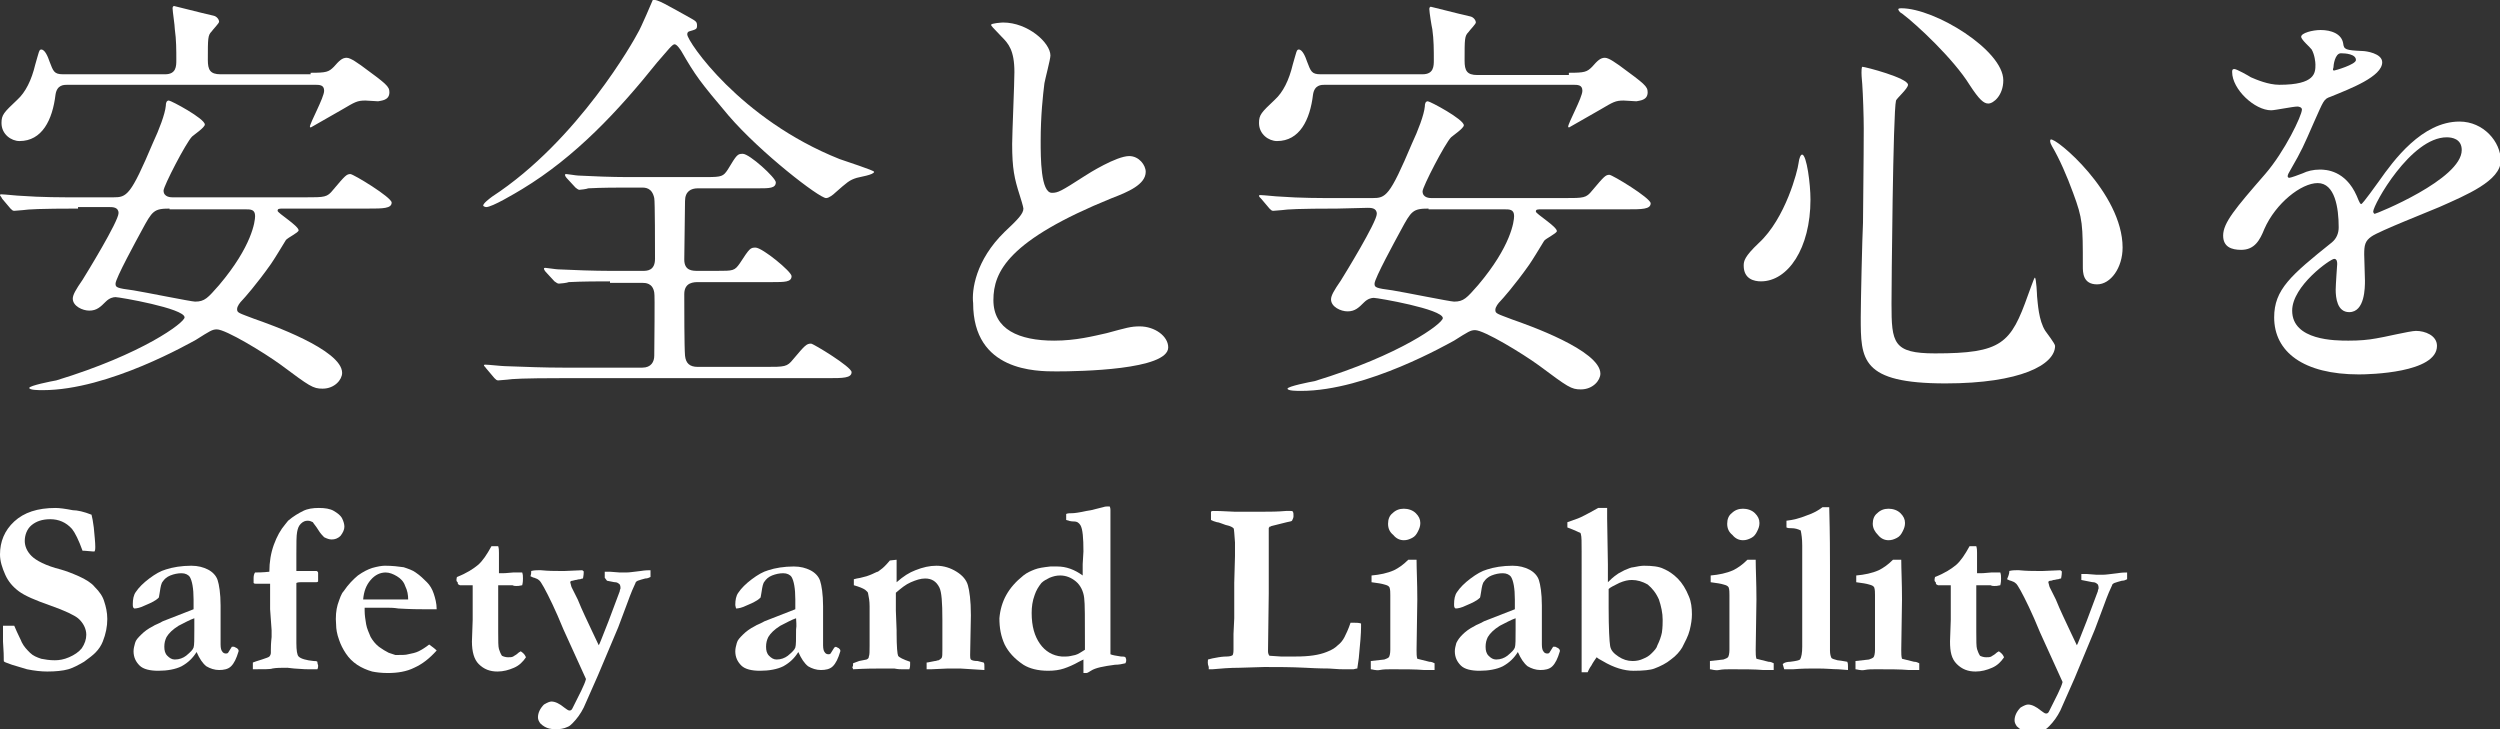 <?xml version="1.0" encoding="utf-8"?>
<!-- Generator: Adobe Illustrator 22.0.1, SVG Export Plug-In . SVG Version: 6.00 Build 0)  -->
<svg version="1.1" id="レイヤー_1" xmlns="http://www.w3.org/2000/svg" xmlns:xlink="http://www.w3.org/1999/xlink" x="0px"
	 y="0px" viewBox="0 0 333.2 97.2" style="enable-background:new 0 0 333.2 97.2;" xml:space="preserve">
<rect x="0" y="0" width="333.2" height="97.2" fill="#333333" stroke="none"/>
<style type="text/css">
	.st0{fill:#FFFFFF;}
</style>
<g>
	<path class="st0" d="M10.4,27.8c-5,0-6.7,0.1-7.3,0.2c-0.2,0-1,0.1-1.2,0.1S1.6,28,1.4,27.8l-1.1-1.3C0.1,26.1,0,26.1,0,26
		s0.1-0.1,0.2-0.1c0.4,0,2.2,0.2,2.6,0.2c2.8,0.2,5.2,0.2,7.9,0.2h4.4c1.8,0,2.3-0.2,5.3-7.3c0.8-1.7,1.6-3.8,1.7-4.9
		c0-0.4,0.1-0.7,0.4-0.7s4.8,2.4,4.8,3.2c0,0.4-1.5,1.4-1.7,1.6c-0.8,0.8-3.8,6.6-3.8,7.2c0,0.9,1,0.9,1.2,0.9h17.7
		c2.6,0,2.9,0,3.7-1c1.6-1.9,1.8-2.1,2.3-2.1c0.4,0,5.5,3.1,5.5,3.8c0,0.8-1.2,0.8-3.1,0.8H37.8c-0.6,0-0.8,0-0.8,0.3s2.8,2,2.8,2.6
		c0,0.3-1.5,1-1.7,1.3c-0.3,0.5-1.7,2.8-2,3.2c-1.9,2.7-3.6,4.6-3.8,4.8c-0.3,0.3-0.7,0.8-0.7,1.2c0,0.5,0.2,0.5,2.3,1.3
		c2,0.7,11.7,4.1,11.7,7.2c0,0.9-1,2.1-2.6,2.1c-1.3,0-1.7-0.3-5.6-3.2c-2.2-1.6-7.3-4.7-8.5-4.7c-0.6,0-0.9,0.2-2.8,1.4
		C25.5,45.6,14.5,52,5.7,52c-0.5,0-1.8,0-1.8-0.3s3-0.9,3.6-1C19,47.2,24.6,43,24.6,42.3c0-1.2-8.7-2.7-9.2-2.7
		c-0.3,0-0.8,0.1-1.3,0.6c-0.7,0.7-1.2,1.2-2.2,1.2c-0.9,0-2.2-0.6-2.2-1.6c0-0.5,0.4-1.2,1.3-2.5c0.5-0.8,4.8-7.8,4.8-8.9
		c0-0.8-0.8-0.8-1.2-0.8h-4.2V27.8z M41.4,9.7c2.1,0,2.4-0.1,3.1-0.8c0.7-0.8,1.1-1.2,1.7-1.2s1.7,0.9,1.9,1
		c3.4,2.5,3.8,2.8,3.8,3.6c0,1.1-1.1,1.1-1.5,1.2c-0.3,0-1.4-0.1-1.7-0.1c-1.1,0-1.4,0.2-3.1,1.2c-0.5,0.3-4.2,2.4-4.2,2.4l-0.1-0.1
		c0-0.5,1.9-3.9,1.9-4.8c0-0.8-0.6-0.8-1.3-0.8H9c-0.5,0-1.4,0-1.6,1.3C7,16,5.6,18.8,2.6,18.8c-1.1,0-2.4-0.9-2.4-2.4
		c0-1.1,0.3-1.4,2.1-3.1c1.1-1,1.9-2.6,2.4-4.7c0.5-1.7,0.5-2,0.8-2c0.5,0,0.9,1,1.1,1.6c0.5,1.3,0.6,1.7,1.8,1.7H22
		c1.5,0,1.5-1.1,1.5-1.9c0-1.3,0-2.7-0.2-4.1c0-0.5-0.3-2.4-0.3-2.8c0-0.2,0.1-0.3,0.2-0.3s3.5,0.9,5.3,1.3c0.4,0.1,0.7,0.5,0.7,0.8
		c0,0.2-0.8,1-1,1.3c-0.5,0.5-0.5,0.9-0.5,3.8c0,1.3,0.3,1.9,1.7,1.9h12V9.7z M22.6,27.8c-2.1,0-2.3,0.3-3.7,2.9
		c-0.7,1.3-3.5,6.4-3.5,7.1c0,0.5,0.1,0.6,2.4,0.9c1.3,0.2,7.7,1.5,8.2,1.5c1.3,0,1.7-0.5,3.2-2.2c4.4-5.2,4.8-8.5,4.8-9.2
		c0-0.9-0.6-0.9-1.3-0.9H22.6V27.8z"/>
	<path class="st0" d="M81.3,37.5c-1.3,0-3.7,0-5.5,0.1c-0.2,0.1-1.1,0.2-1.3,0.2c-0.2,0-0.3-0.1-0.6-0.3l-1.2-1.3
		c-0.1-0.1-0.2-0.3-0.2-0.4c0-0.1,0.1-0.1,0.2-0.1c0.2,0,1.4,0.2,1.7,0.2c1.9,0.1,5,0.2,6.8,0.2h4.5c0.5,0,1.6,0,1.6-1.6
		c0-1.3,0-7.7-0.1-8.1C86.9,25,86,25,85.5,25h-1.9c-1.2,0-3.4,0-5.2,0.1c-0.2,0.1-1.1,0.2-1.2,0.2s-0.4-0.2-0.5-0.3l-1.2-1.3
		c-0.1-0.1-0.2-0.3-0.2-0.4s0.1-0.1,0.2-0.1c0.2,0,1.3,0.2,1.6,0.2c1.7,0.1,4.7,0.2,6.3,0.2h10.8c2,0,2.2-0.1,2.8-1
		c1.2-2,1.3-2.1,2-2.1c0.9,0,4.4,3.2,4.4,3.8c0,0.8-0.9,0.8-2.3,0.8H93c-0.9,0-1.7,0.4-1.7,1.7c0,1.2-0.1,6.7-0.1,7.8
		c0,1.5,1.1,1.5,1.8,1.5h2.6c2.1,0,2.3,0,3-1c1.3-2,1.4-2.1,2.1-2.1c0.9,0,4.8,3.2,4.8,3.8c0,0.8-0.9,0.8-2.6,0.8h-9.8
		c-0.6,0-1.9,0-1.9,1.6c0,1.7,0,7.1,0.1,8.2c0.1,1,0.6,1.5,1.7,1.5h9c2.6,0,2.9,0,3.7-1c1.6-1.9,1.8-2.1,2.4-2.1
		c0.3,0,5.4,3.1,5.4,3.8c0,0.8-1.2,0.8-3.1,0.8H74.9c-5.1,0-6.7,0.1-7.3,0.2c-0.2,0-1,0.1-1.2,0.1s-0.3-0.1-0.5-0.3l-1.1-1.3
		c-0.2-0.3-0.3-0.3-0.3-0.4c0-0.1,0.1-0.1,0.2-0.1c0.4,0,2.2,0.2,2.6,0.2c2.8,0.1,5.2,0.2,7.9,0.2h10.4c1.2,0,1.6-0.8,1.6-1.6
		c0-1.3,0.1-8.1,0-8.4c-0.2-1.3-1.2-1.3-1.6-1.3h-4.3V37.5z M91.3,2c1.4,0.8,1.6,0.8,1.6,1.4c0,0.5-0.1,0.5-1.1,0.8
		c-0.2,0.1-0.2,0.3-0.2,0.4c0,0.9,7,11.3,20.3,16.6c0.8,0.3,4.6,1.5,4.6,1.7c0,0.4-2,0.7-2.3,0.8c-1,0.3-1.3,0.6-2.9,2
		c-0.2,0.2-0.8,0.7-1.2,0.7c-0.9,0-8.7-6-13-11c-3.8-4.5-4.4-5.3-6.3-8.6c-0.2-0.3-0.6-0.9-0.9-0.9S89,6.7,87.6,8.3
		c-5.2,6.5-10.9,12.6-18,16.9c-1,0.6-4,2.4-4.8,2.4c-0.1,0-0.4-0.1-0.4-0.2c0-0.3,0.8-0.9,1.2-1.2c11.5-7.5,19-21,19.4-21.8
		C85.4,3.8,87,0,87,0C87.5-0.2,89.1,0.8,91.3,2z"/>
	<path class="st0" d="M133.9,30.9c1.7-1.6,2.5-2.4,2.5-3.1c0-0.2-0.4-1.5-0.5-1.8c-0.7-2.2-1-3.5-1-6.8c0-1.3,0.3-8.1,0.3-9.6
		c0-2.9-0.8-3.8-1.7-4.7c-1.2-1.3-1.4-1.4-1.4-1.6c0-0.2,1.4-0.3,1.6-0.3c3.3,0,6.3,2.7,6.3,4.4c0,0.5-0.7,3.1-0.8,3.7
		c-0.2,1.6-0.5,4.3-0.5,7.7c0,2.2,0,6.9,1.5,6.9c0.8,0,1.2-0.2,4.3-2.2c0.6-0.4,4.3-2.7,6-2.7c1.3,0,2.2,1.2,2.2,2.1
		c0,1.7-2.4,2.7-4.5,3.5c-13.8,5.6-15.8,9.8-15.8,13.6c0,3.9,3.4,5.4,8.1,5.4c2.9,0,5.2-0.6,7-1c2.6-0.7,3.2-0.9,4.4-0.9
		c2,0,3.8,1.3,3.8,2.8c0,3-11.8,3.2-14.9,3.2c-2.7,0-11.1,0-11.1-9.1C129.5,38.7,130,34.7,133.9,30.9z"/>
	<path class="st0" d="M178.2,27.8c-5,0-6.7,0.1-7.3,0.2c-0.2,0-1,0.1-1.2,0.1s-0.3-0.1-0.5-0.3l-1.1-1.3c-0.2-0.2-0.3-0.3-0.3-0.4
		s0.1-0.1,0.2-0.1c0.4,0,2.2,0.2,2.6,0.2c2.8,0.2,5.2,0.2,7.9,0.2h4.4c1.8,0,2.3-0.2,5.3-7.3c0.8-1.7,1.6-3.8,1.7-4.9
		c0-0.4,0.1-0.7,0.4-0.7c0.3,0,4.8,2.4,4.8,3.2c0,0.4-1.5,1.4-1.7,1.6c-0.8,0.8-3.8,6.6-3.8,7.2c0,0.9,1,0.9,1.2,0.9h17.7
		c2.6,0,2.9,0,3.7-1c1.6-1.9,1.8-2.1,2.3-2.1c0.4,0,5.5,3.1,5.5,3.8c0,0.8-1.2,0.8-3.1,0.8h-11.4c-0.6,0-0.8,0-0.8,0.3
		s2.8,2,2.8,2.6c0,0.3-1.5,1-1.7,1.3c-0.3,0.5-1.7,2.8-2,3.2c-1.9,2.7-3.6,4.6-3.8,4.8c-0.3,0.3-0.7,0.8-0.7,1.2
		c0,0.5,0.2,0.5,2.3,1.3c2,0.7,11.7,4.1,11.7,7.2c0,0.9-1,2.1-2.6,2.1c-1.3,0-1.7-0.3-5.6-3.2c-2.2-1.6-7.3-4.7-8.5-4.7
		c-0.6,0-0.9,0.2-2.8,1.4c-0.6,0.3-11.6,6.7-20.4,6.7c-0.5,0-1.8,0-1.8-0.3s3-0.9,3.6-1c11.5-3.5,17.1-7.7,17.1-8.4
		c0-1.2-8.7-2.7-9.2-2.7c-0.3,0-0.8,0.1-1.3,0.6c-0.7,0.7-1.2,1.2-2.2,1.2c-0.9,0-2.2-0.6-2.2-1.6c0-0.5,0.4-1.2,1.3-2.5
		c0.5-0.8,4.8-7.8,4.8-8.9c0-0.8-0.8-0.8-1.2-0.8L178.2,27.8L178.2,27.8z M209.1,9.7c2.1,0,2.4-0.1,3.1-0.8c0.7-0.8,1.1-1.2,1.7-1.2
		s1.7,0.9,1.9,1c3.4,2.5,3.8,2.8,3.8,3.6c0,1.1-1.1,1.1-1.5,1.2c-0.3,0-1.4-0.1-1.7-0.1c-1.1,0-1.4,0.2-3.1,1.2
		c-0.5,0.3-4.2,2.4-4.2,2.4l-0.1-0.1c0-0.5,1.9-3.9,1.9-4.8c0-0.8-0.6-0.8-1.3-0.8h-33c-0.5,0-1.4,0-1.6,1.3
		c-0.4,3.4-1.8,6.2-4.8,6.2c-1.1,0-2.4-0.9-2.4-2.4c0-1.1,0.3-1.4,2.1-3.1c1.1-1,1.9-2.6,2.4-4.7c0.5-1.7,0.5-2,0.8-2
		c0.5,0,0.9,1,1.1,1.6c0.5,1.3,0.6,1.7,1.8,1.7h13.6c1.5,0,1.5-1.1,1.5-1.9c0-1.3,0-2.7-0.2-4.1c-0.1-0.4-0.4-2.3-0.4-2.7
		c0-0.2,0.1-0.3,0.2-0.3c0.1,0,3.5,0.9,5.3,1.3c0.4,0.1,0.7,0.5,0.7,0.8c0,0.2-0.8,1-1,1.3c-0.5,0.5-0.5,0.9-0.5,3.8
		c0,1.3,0.3,1.9,1.7,1.9h12.2V9.7z M190.4,27.8c-2.1,0-2.3,0.3-3.7,2.9c-0.7,1.3-3.5,6.4-3.5,7.1c0,0.5,0.1,0.6,2.4,0.9
		c1.3,0.2,7.7,1.5,8.2,1.5c1.3,0,1.7-0.5,3.2-2.2c4.4-5.2,4.8-8.5,4.8-9.2c0-0.9-0.6-0.9-1.3-0.9h-10.1V27.8z"/>
	<path class="st0" d="M241.3,26.6c0,6.5-3,10.9-6.6,10.9c-0.9,0-2.3-0.3-2.3-2.1c0-0.6,0.1-1.2,2-3c3.6-3.3,5.2-9.7,5.3-10.6
		c0.1-0.8,0.3-1.2,0.5-1.2C240.8,20.7,241.3,24.5,241.3,26.6z M254.3,11.3c0,0.5-1.5,1.8-1.6,2.1c-0.4,1.5-0.6,24.8-0.6,27.1
		c0,5.2,0.2,6.6,5.8,6.6c8.9,0,10.1-1.3,12.4-7.8c0.1-0.2,0.8-2.3,0.9-2.3c0.2,0,0.3,2.4,0.3,2.5c0.1,0.9,0.2,3.2,1.1,4.6
		c0.2,0.3,1.3,1.7,1.3,2c0,2.5-4.6,5-14.6,5c-11.3,0-11.3-3.2-11.3-8.8c0-2,0.2-10.8,0.3-12.6c0-1.6,0.1-8.4,0.1-12.6
		c0-1.5-0.1-4.5-0.2-5.9c0-0.2-0.1-0.9-0.1-1.5c0-0.2,0-0.7,0.1-0.8C248.6,8.9,254.3,10.4,254.3,11.3z M253.4,1.1
		c4.5,0,13.6,5.6,13.6,9.6c0,2-1.3,3.1-2,3.1c-0.6,0-1.2-0.5-2.5-2.5c-2.1-3.4-7-8-9-9.5c-0.4-0.2-0.5-0.5-0.5-0.6
		C253.1,1.1,253.3,1.1,253.4,1.1z M282.9,33c0,2.7-1.6,4.9-3.4,4.9c-1.9,0-1.9-1.6-1.9-2.4c0-5.6,0-6.3-1.3-9.8
		c-0.8-2.2-1.8-4.5-2.8-6.2c-0.3-0.5-0.3-0.8-0.2-0.9C273.9,18.2,282.9,25.7,282.9,33z"/>
	<path class="st0" d="M296.3,31.4c0-1.7,1.6-3.6,5.6-8.2c2.6-3,4.9-7.8,4.9-8.6c0-0.3-0.4-0.4-0.6-0.4c-0.6,0-3,0.5-3.5,0.5
		c-2.2,0-5.2-2.8-5.2-5.1c0-0.2,0-0.4,0.3-0.4s1.9,0.9,2.2,1.1c0.7,0.3,2.3,1,3.8,1c4.8,0,4.8-1.6,4.8-2.7c0-0.3-0.1-1.3-0.5-2
		c-0.2-0.3-1.4-1.3-1.4-1.7c0-0.5,1.5-0.9,2.6-0.9c1.4,0,2.8,0.5,3,1.8c0.1,0.8,0.3,0.9,2.6,1c0.4,0,2.6,0.3,2.6,1.5
		c0,1.9-4.2,3.5-6.9,4.6c-0.9,0.3-0.9,0.5-2.2,3.4c-1.4,3.2-1.6,3.7-3.1,6.3c-0.3,0.5-0.4,0.7-0.4,0.9c0,0.1,0.1,0.2,0.2,0.2
		c0.2,0,1.3-0.4,1.8-0.6c0.6-0.3,1.4-0.5,2.3-0.5c0.8,0,3.4,0.1,4.9,3.5c0.4,1,0.5,1.1,0.6,1.1c0.2,0,2.1-2.7,2.4-3.1
		c1.9-2.7,5.7-7.9,10.7-7.9c3.2,0,5.5,2.7,5.5,5.2c0,2.7-4.6,4.6-8.2,6.2c-1.4,0.6-8,3.2-9,3.9c-0.9,0.6-1,1.2-1,2.4
		c0,0.5,0.1,3,0.1,3.5c0,0.9,0,4.2-2.1,4.2c-1.6,0-1.8-1.9-1.8-3c0-0.6,0.2-3.4,0.2-3.4c0-0.2,0-0.7-0.4-0.7c-0.5,0-5.6,3.6-5.6,6.9
		c0,4,5.8,4,7.5,4c1.5,0,2.6-0.1,3.7-0.3c0.8-0.1,4.5-1,5.3-1c1.2,0,2.8,0.6,2.8,2c0,3.6-9,3.8-10.4,3.8c-7.4,0-11.3-3-11.3-7.6
		c0-3.7,2.2-5.6,7.7-10c0.6-0.5,0.9-1.2,0.9-2c0-2.6-0.5-5.9-2.8-5.9c-2.2,0-5.6,2.7-7.1,6.1c-0.6,1.5-1.3,2.8-3.1,2.8
		C297.4,33.3,296.3,32.9,296.3,31.4z M311.1,9.4c0.1,0,2.9-0.8,2.9-1.4c0-0.8-1.4-0.9-2-0.9c-0.8,0-1,1.6-1,1.9
		C310.9,9.3,310.9,9.4,311.1,9.4z M316.3,28.2c0,0.1,0.1,0.3,0.2,0.3c0.2,0,11.6-4.6,11.6-8.5c0-1.5-1.3-1.7-2-1.7
		C321.3,18.3,316.3,27.3,316.3,28.2z"/>
</g>
<g>
	<path class="st0" d="M12.2,68.6c0.1,0.4,0.2,0.9,0.3,1.7c0.1,1.1,0.2,2,0.2,2.6c0,0.2,0,0.4-0.1,0.6l-0.2,0l-1.2-0.1l-0.2,0
		c-0.5-1.4-1-2.4-1.4-2.9c-0.8-0.9-1.8-1.3-2.9-1.3c-1.1,0-1.9,0.3-2.5,0.8s-0.9,1.3-0.9,2.1c0,0.7,0.3,1.4,0.9,2
		c0.6,0.6,1.9,1.3,3.9,1.8c0.7,0.2,1.5,0.5,2.4,0.9s1.7,0.9,2.1,1.4c0.7,0.7,1.1,1.3,1.3,2c0.2,0.6,0.4,1.4,0.4,2.3c0,1-0.2,2-0.6,3
		c-0.2,0.5-0.5,1-1,1.5c-0.3,0.3-0.8,0.7-1.5,1.2c-0.7,0.4-1.4,0.8-2.1,1c-0.7,0.2-1.7,0.3-2.8,0.3c-0.8,0-1.7-0.1-2.7-0.3l-2-0.6
		c-0.5-0.2-0.9-0.3-1-0.4c-0.1,0-0.1-0.1-0.1-0.3v-0.2c0-0.1,0-0.9-0.1-2.2c0-0.7,0-1.2,0-1.5v-0.6l1.5,0c0.5,1.2,0.9,1.9,1,2.2
		c0.3,0.6,0.7,1,1.1,1.4s0.9,0.6,1.5,0.8C6,87.9,6.6,88,7.3,88c0.6,0,1.2-0.1,1.9-0.4c0.7-0.3,1.3-0.7,1.7-1.2
		c0.4-0.6,0.6-1.2,0.6-1.8c0-0.8-0.4-1.6-1.1-2.2c-0.5-0.4-1.7-1-3.7-1.7c-2-0.7-3.4-1.3-4.2-1.9c-0.8-0.6-1.4-1.3-1.8-2.2
		c-0.4-0.9-0.7-1.8-0.7-2.7c0-1.7,0.6-3.2,1.9-4.4s3.1-1.8,5.5-1.8c0.5,0,1.3,0.1,2.3,0.3C10.3,68,11.2,68.2,12.2,68.6z"/>
	<path class="st0" d="M31.2,86.2l0.4,0.2c0.1,0.1,0.2,0.2,0.2,0.3l0,0.1c-0.3,1-0.6,1.6-1,2c-0.4,0.4-1,0.5-1.6,0.5
		c-0.6,0-1.2-0.2-1.7-0.5c-0.5-0.4-0.9-1-1.3-1.9c-0.5,0.8-1.1,1.4-2,1.9c-0.8,0.4-1.9,0.6-3.1,0.6c-1.1,0-2-0.2-2.5-0.7
		c-0.5-0.5-0.8-1.1-0.8-1.9c0-0.4,0.1-0.7,0.2-1.1s0.4-0.7,0.8-1.1c0.4-0.4,0.9-0.8,1.7-1.2c0.1-0.1,0.5-0.2,1.2-0.6l4.1-1.6
		c0-0.4,0-0.8,0-1.3c0-1.5-0.2-2.5-0.5-3c-0.2-0.3-0.6-0.5-1.1-0.5c-0.5,0-1,0.1-1.5,0.3c-0.5,0.2-0.8,0.5-1,0.8
		c-0.2,0.2-0.3,0.7-0.4,1.4c-0.1,0.5-0.1,0.8-0.2,0.8c-0.2,0.2-0.5,0.4-0.9,0.6c-0.4,0.2-0.7,0.3-0.9,0.4c-0.6,0.3-1.1,0.4-1.4,0.4
		c-0.2-0.1-0.2-0.3-0.2-0.6c0-0.6,0.1-1.2,0.4-1.6c0.4-0.6,1-1.2,1.8-1.8s1.5-1,2.2-1.2c0.9-0.3,2.1-0.5,3.4-0.5
		c0.9,0,1.6,0.2,2.2,0.5c0.6,0.3,1.1,0.8,1.3,1.4s0.4,1.8,0.4,3.4l0,2.7l0,2v0.5c0,0.5,0.1,0.8,0.2,0.9c0.1,0.2,0.3,0.3,0.5,0.3
		c0.1,0,0.2,0,0.3-0.1l0.5-0.8L31.2,86.2z M25.9,82.4c-0.6,0.2-1.3,0.6-2.1,1c-0.8,0.5-1.3,1-1.6,1.5c-0.2,0.4-0.3,0.8-0.3,1.3
		c0,0.5,0.1,0.9,0.4,1.2s0.6,0.5,1,0.5c0.6,0,1.1-0.2,1.5-0.5c0.6-0.5,0.9-0.8,1-1.1c0.1-0.3,0.1-1.1,0.1-2.4
		C25.9,83.3,25.9,82.8,25.9,82.4z"/>
	<path class="st0" d="M33.7,89.2l0-0.9c0.2-0.1,0.6-0.2,1.2-0.4c0.6-0.2,0.9-0.3,1-0.4c0.1-0.1,0.2-0.3,0.2-0.5v-0.4
		c0-1,0.1-1.6,0.1-1.7c0-0.1,0-0.2,0-0.4l0-0.2l0-0.2V84L36,81.2l0-3.1l0-0.3c-0.2,0-0.5,0-0.9,0h-1c-0.1,0-0.2,0-0.3-0.1
		c0-0.3,0-0.5,0-0.7c0-0.3,0.1-0.6,0.2-0.7c0.3,0,1,0,1.9-0.1c0-1.3,0.2-2.5,0.6-3.6c0.4-1.1,0.9-2,1.5-2.7l0.4-0.5
		c0.7-0.6,1.4-1,2-1.3s1.3-0.4,2.1-0.4c0.8,0,1.5,0.1,2,0.4c0.5,0.3,0.9,0.6,1.1,1c0.2,0.4,0.3,0.8,0.3,1.1c0,0.4-0.2,0.8-0.5,1.2
		c-0.4,0.4-0.8,0.5-1.2,0.5c-0.3,0-0.6-0.1-1-0.3c-0.2-0.2-0.5-0.5-0.8-1s-0.6-0.8-0.7-1c-0.2-0.1-0.4-0.2-0.7-0.2
		c-0.3,0-0.6,0.1-0.9,0.4c-0.3,0.3-0.4,0.6-0.5,1.1c-0.1,0.5-0.1,1.5-0.1,2.9l0,1.8l0,0.5l0.3,0l1.9,0c0.1,0,0.2,0,0.5,0
		c0.2,0.1,0.2,0.2,0.2,0.3l0,0.3v0.4c0,0.1,0,0.2,0,0.4c-0.1,0.1-0.2,0.1-0.3,0.1h-0.1l-1.2,0c-0.2,0-0.4,0-0.5,0H40
		c-0.1,0-0.3,0-0.5,0.1l0,0.8c0,0.1,0,0.2,0,0.4c0,0.6,0,1,0,1.3l0,2.4l0,1.7l0,1.4c0,1,0.1,1.6,0.3,1.8c0.3,0.3,1,0.5,2,0.6
		c0.2,0,0.4,0,0.5,0.1c0,0.3,0.1,0.4,0.1,0.5c0,0.1,0,0.3-0.1,0.5h-1.2c-0.1,0-0.7,0-1.9-0.1l-0.9-0.1c-0.8,0-1.5,0-2,0.1
		C36.1,89.2,35.2,89.2,33.7,89.2z"/>
	<path class="st0" d="M45,80.6c0.3-0.9,0.5-1.5,0.8-1.8c0.6-0.9,1.3-1.6,1.9-2.1c0.7-0.5,1.3-0.8,1.9-1c0.7-0.2,1.3-0.3,1.7-0.3
		c1,0,1.8,0.1,2.5,0.2c0.6,0.2,1.2,0.4,1.6,0.7c0.6,0.4,1.1,0.9,1.5,1.3s0.7,0.9,0.9,1.5c0.2,0.6,0.4,1.3,0.4,2.1l-1.8,0
		c-0.5,0-1.6,0-3.3-0.1c-0.6-0.1-1.1-0.1-1.3-0.1c-0.1,0-0.7,0-1.8,0h-1.4c0,0.2,0,0.3,0,0.4c0,0.6,0.1,1.2,0.2,1.8
		c0.1,0.6,0.4,1.2,0.6,1.7c0.3,0.5,0.6,0.9,1.1,1.3c0.4,0.3,0.9,0.6,1.3,0.8l0.9,0.3c0.8,0,1.4,0,1.7-0.1c0.5-0.1,1-0.2,1.4-0.4
		s0.9-0.5,1.4-0.9c0.4,0.3,0.7,0.5,1,0.8c-1,1.1-1.9,1.8-3,2.3c-1,0.5-2.2,0.7-3.5,0.7c-0.9,0-1.6-0.1-2.1-0.2
		c-0.7-0.2-1.4-0.5-2-0.9c-0.6-0.4-1.1-0.9-1.5-1.5c-0.4-0.6-0.7-1.2-0.9-1.8c-0.3-0.8-0.4-1.5-0.4-2C44.7,82.2,44.8,81.3,45,80.6z
		 M54.4,79.9c0-0.6-0.1-1.2-0.4-1.8c-0.2-0.6-0.6-1-1.1-1.3c-0.5-0.3-1-0.5-1.5-0.5c-0.7,0-1.4,0.3-2,1s-0.9,1.5-1,2.6l3.7,0
		c0.2,0,0.6,0,1,0c0.3,0,0.5,0,0.7,0C54.1,79.9,54.2,79.9,54.4,79.9z"/>
	<path class="st0" d="M60.9,76.9c1.3-0.5,2.2-1.1,2.8-1.6s1.2-1.4,1.8-2.5h0.9c0.1,0.3,0.1,0.6,0.1,0.9c0,0.6,0,1,0,1.3l0,1
		c0,0.1,0,0.2,0,0.4l0.4,0c0.1,0,0.6,0,1.5-0.1c0.1,0,0.5,0,1.2,0c0.1,0.3,0.1,0.5,0.1,0.8c0,0.2,0,0.5-0.1,0.9
		c-0.4,0.1-0.6,0.1-0.8,0.1c-0.1,0-0.3,0-0.5-0.1h-0.8l-0.3,0l-0.8,0l0,6.2c0,1.2,0,2,0.1,2.3c0.1,0.3,0.2,0.6,0.4,0.9
		c0.2,0.1,0.5,0.2,0.8,0.2c0.3,0,0.5,0,0.7-0.1c0.1-0.1,0.4-0.2,0.7-0.5c0.1-0.1,0.2-0.1,0.3-0.2c0.3,0.2,0.5,0.4,0.6,0.6l0.1,0.2
		c-0.4,0.6-0.9,1.1-1.6,1.4c-0.7,0.3-1.4,0.5-2.2,0.5c-1,0-1.8-0.3-2.5-1c-0.6-0.6-0.9-1.6-0.9-3l0.1-2.9v-4.6l-0.5,0l-1.2,0
		l-0.2-0.1c-0.1-0.1-0.1-0.2-0.1-0.3C60.8,77.5,60.8,77.3,60.9,76.9z"/>
	<path class="st0" d="M70.8,76.1c0.4-0.1,0.7-0.1,0.9-0.1c0.1,0,0.3,0,0.4,0c1,0.1,1.8,0.1,2.4,0.1h0.8l2.3-0.1
		c0.1,0.1,0.2,0.1,0.2,0.2c0,0.5-0.1,0.8-0.1,0.9c-0.2,0-0.3,0.1-0.4,0.1c-0.3,0-0.4,0.1-0.6,0.1c-0.1,0-0.3,0.1-0.4,0.1
		c-0.2,0-0.3,0.1-0.3,0.2c0.1,0.3,0.1,0.5,0.2,0.7l0.8,1.6c0.6,1.5,1.3,2.9,1.9,4.2l0.9,1.9c0.1-0.1,0.5-1.2,1.3-3.2
		c0.9-2.4,1.4-3.7,1.5-4c0-0.2,0.1-0.3,0.1-0.4c0-0.1,0-0.3-0.1-0.5c-0.2-0.2-0.4-0.3-0.6-0.3c-0.2,0-0.5-0.1-1.1-0.2L80.6,77l0-0.2
		c0-0.1,0-0.2,0-0.2c0-0.1,0-0.2,0-0.4c0.3,0,0.6,0,0.7,0l1.3,0.1l0.9,0c0.4,0,1-0.1,1.9-0.2c0.6-0.1,1-0.1,1.3-0.1
		c0,0.3,0,0.5,0,0.6c0,0.1,0,0.2,0,0.3c-0.2,0.1-0.4,0.2-0.7,0.2c-0.4,0.1-0.7,0.2-1,0.3c-0.2,0.1-0.3,0.2-0.3,0.3
		c-0.2,0.4-0.6,1.3-1.1,2.7l-1.2,3.2L79.7,90l-1.9,4.3c-0.4,0.8-0.9,1.5-1.5,2.1c-0.2,0.2-0.4,0.4-0.7,0.5c-0.4,0.2-1,0.3-1.5,0.3
		c-0.1,0-0.4,0-0.9-0.1c-0.4-0.1-0.8-0.3-1.2-0.7c-0.2-0.3-0.3-0.5-0.3-0.8c0-0.6,0.3-1.2,0.8-1.7c0.5-0.3,0.8-0.4,1-0.4
		c0.5,0,1.1,0.3,1.7,0.8c0.3,0.2,0.5,0.4,0.7,0.4s0.3-0.1,0.4-0.3c0.9-1.8,1.6-3.1,1.8-3.9l-3-6.6c-1.1-2.7-2-4.5-2.6-5.6
		c-0.3-0.5-0.5-0.9-0.7-1c-0.1-0.1-0.3-0.2-0.6-0.3c-0.1,0-0.3-0.1-0.5-0.2C70.8,76.5,70.8,76.3,70.8,76.1z"/>
	<path class="st0" d="M111.4,86.2l0.4,0.2c0.1,0.1,0.2,0.2,0.2,0.3l0,0.1c-0.3,1-0.6,1.6-1,2c-0.4,0.4-1,0.5-1.6,0.5
		c-0.6,0-1.2-0.2-1.7-0.5c-0.5-0.4-0.9-1-1.3-1.9c-0.5,0.8-1.1,1.4-2,1.9c-0.8,0.4-1.9,0.6-3.1,0.6c-1.1,0-2-0.2-2.5-0.7
		c-0.5-0.5-0.8-1.1-0.8-1.9c0-0.4,0.1-0.7,0.2-1.1s0.4-0.7,0.8-1.1c0.4-0.4,0.9-0.8,1.7-1.2c0.1-0.1,0.5-0.2,1.2-0.6l4.1-1.6
		c0-0.4,0-0.8,0-1.3c0-1.5-0.2-2.5-0.5-3c-0.2-0.3-0.6-0.5-1.1-0.5c-0.5,0-1,0.1-1.5,0.3c-0.5,0.2-0.8,0.5-1,0.8
		c-0.2,0.2-0.3,0.7-0.4,1.4c-0.1,0.5-0.1,0.8-0.2,0.8c-0.2,0.2-0.5,0.4-0.9,0.6c-0.4,0.2-0.7,0.3-0.9,0.4c-0.6,0.3-1.1,0.4-1.4,0.4
		C98.1,81,98,80.8,98,80.6c0-0.6,0.1-1.2,0.4-1.6c0.4-0.6,1-1.2,1.8-1.8s1.5-1,2.2-1.2c0.9-0.3,2.1-0.5,3.4-0.5
		c0.9,0,1.6,0.2,2.2,0.5c0.6,0.3,1.1,0.8,1.3,1.4s0.4,1.8,0.4,3.4l0,2.7l0,2v0.5c0,0.5,0.1,0.8,0.2,0.9c0.1,0.2,0.3,0.3,0.5,0.3
		c0.1,0,0.2,0,0.3-0.1l0.5-0.8L111.4,86.2z M106.1,82.4c-0.6,0.2-1.3,0.6-2.1,1c-0.8,0.5-1.3,1-1.6,1.5c-0.2,0.4-0.3,0.8-0.3,1.3
		c0,0.5,0.1,0.9,0.4,1.2s0.6,0.5,1,0.5c0.6,0,1.1-0.2,1.5-0.5c0.6-0.5,0.9-0.8,1-1.1c0.1-0.3,0.1-1.1,0.1-2.4
		C106.2,83.3,106.1,82.8,106.1,82.4z"/>
	<path class="st0" d="M113.7,88.4c0.3-0.1,0.5-0.2,0.8-0.3c0.6-0.1,0.9-0.2,1-0.2c0.2-0.1,0.3-0.2,0.3-0.4c0.1-0.2,0.1-0.7,0.1-1.4
		v-1.4l0-1.2l0-1.7v-1c0-0.7-0.1-1.2-0.2-1.7c0-0.2-0.2-0.3-0.4-0.5c-0.3-0.2-0.8-0.4-1.5-0.6l0-0.8c0.1,0,0.3-0.1,0.4-0.1
		s0.6-0.1,1.3-0.3c0.6-0.2,1-0.4,1.2-0.5c0.1,0,0.1-0.1,0.3-0.1c0.1-0.1,0.3-0.2,0.4-0.3c0.3-0.2,0.7-0.6,1.2-1.2l0.9-0.1l0,1.8
		c0,0.2,0,0.3,0,0.4c0,0.1,0,0.3,0,0.8c0.9-0.8,1.7-1.3,2.5-1.6c1-0.4,1.9-0.6,2.8-0.6c1,0,1.9,0.3,2.7,0.8c0.8,0.5,1.3,1.1,1.5,1.8
		s0.4,2,0.4,4l-0.1,5.3c0,0.2,0,0.5,0.1,0.6c0.1,0.1,0.4,0.2,0.9,0.2l0.8,0.2c0.1,0.1,0.1,0.3,0.1,0.5c0,0.1,0,0.3,0,0.5l-3.2-0.2
		l-0.9,0h-0.8l-2.2,0.1h-0.6c0-0.1,0-0.2,0-0.3c0-0.2,0-0.4,0-0.6c0.2,0,0.5-0.1,1.1-0.2c0.2,0,0.3-0.1,0.5-0.1
		c0.2-0.1,0.3-0.2,0.4-0.3c0.1-0.2,0.1-0.5,0.1-1.1c0-0.9,0-1.6,0-2.1l0-1.9c0-2.3-0.1-3.7-0.4-4.3c-0.4-0.8-1-1.2-1.9-1.2
		c-0.6,0-1.2,0.2-1.9,0.5s-1.3,0.8-2,1.4l0,0.3l0,1l0,1.1l0.1,2.6l0,0.4c0,1.8,0.1,2.8,0.2,3s0.7,0.5,1.6,0.8c0,0.2,0,0.3,0,0.4
		c0,0.1,0,0.3-0.1,0.6c-0.3,0-0.6,0-0.9,0s-0.6,0-1.1-0.1l-1.7,0c-0.9,0-2.1,0-3.8,0.1c0-0.1-0.1-0.2-0.1-0.3
		C113.7,88.8,113.7,88.7,113.7,88.4z"/>
	<path class="st0" d="M136.4,76.7c0.5-0.4,1-0.6,1.5-0.8c0.5-0.2,1.2-0.3,2.1-0.4h0.9c1.2,0,2.3,0.4,3.4,1.2l0-0.4l0-1.1l0.1-1.7
		c0-1.8-0.1-3-0.4-3.5c-0.2-0.3-0.4-0.5-0.9-0.5c-0.4,0-0.7-0.1-1-0.2v-0.8c0.2-0.1,0.5-0.1,0.8-0.1c0.3,0,1-0.1,1.9-0.3l0.6-0.1
		l1.6-0.4c0.3-0.1,0.5-0.1,0.6-0.1c0.1,0,0.1,0,0.3,0c0.1,0.2,0.1,0.4,0.1,0.5l0,0.2v0.3c0,0.3,0,1.1,0,2.4v0.9l0,0.5l0,0.8l0,1.7
		l0,1c0,0.4,0,1.1,0,2.1c0,0.2,0,0.3,0,0.4V79c0,0.2,0,0.3,0,0.4c0,0.2,0,0.4,0,0.7V81l0,0.3c0,0.3,0,0.8,0,1.3c0,0.6,0,1.1,0,1.5
		c0,0.2,0,0.4,0,0.5v1.2c0,0.4,0,0.9,0,1.4c0.2,0.1,0.7,0.2,1.4,0.3c0.2,0,0.5,0,0.6,0.1c0.1,0.2,0.1,0.3,0.1,0.4
		c0,0.1,0,0.2-0.1,0.4c-0.4,0.1-0.9,0.2-1.4,0.2c-1.5,0.2-2.6,0.4-3.2,0.8c-0.3,0.2-0.5,0.3-0.6,0.3c-0.1,0-0.3,0-0.4,0
		c0-0.2,0-0.3,0-0.4c0-0.7,0-1.2,0-1.4c-0.2,0.1-0.4,0.2-0.6,0.3c-0.7,0.4-1.4,0.7-2,0.9s-1.3,0.3-2.1,0.3c-1.4,0-2.5-0.3-3.3-0.8
		c-1.2-0.8-2-1.7-2.5-2.7c-0.5-1.1-0.7-2.2-0.7-3.5C133.4,80.1,134.4,78.3,136.4,76.7z M141.5,87.5c0.2,0,0.4,0,0.6,0
		c0.4,0,0.7-0.1,1.2-0.2c0.4-0.1,0.8-0.4,1.3-0.7c0-0.4,0-0.6,0-0.7c0-3.4,0-5.5-0.1-6.2c-0.1-0.9-0.5-1.7-1.1-2.2
		c-0.6-0.5-1.3-0.8-2.1-0.8c-0.5,0-0.9,0.1-1.4,0.3c-0.4,0.2-0.8,0.4-1.1,0.7c-0.4,0.5-0.7,1-0.9,1.6c-0.3,0.8-0.4,1.6-0.4,2.4
		c0,1.8,0.4,3.1,1.1,4.1S140.3,87.4,141.5,87.5z"/>
	<path class="st0" d="M161,87.9c0.3-0.1,0.8-0.2,1.4-0.3c0.6-0.1,1-0.1,1.1-0.1c0.4,0,0.7-0.1,0.8-0.2c0.1-0.3,0.1-0.5,0.1-0.7
		l0-2.1l0.1-2.1V81l0-1.6l0-1.7l0.1-3.6l0-1.6v-0.2c-0.1-1.1-0.1-1.8-0.2-1.9s-0.4-0.3-0.9-0.4c-0.1,0-0.3-0.1-0.6-0.2
		c-0.3-0.1-0.5-0.2-0.7-0.2c-0.4-0.1-0.6-0.2-0.8-0.3c0-0.3,0-0.5,0-0.7c0-0.1,0-0.2,0-0.4c0.1-0.1,0.2-0.1,0.3-0.1
		c0.3,0,1.2,0,2.8,0.1l2.3,0l1.7,0c0.8,0,1.7,0,2.9-0.1c0.3,0,0.5,0,0.6,0c0.2,0,0.3,0,0.3,0.1c0.1,0.1,0.1,0.3,0.1,0.6
		c0,0.2-0.1,0.4-0.2,0.6c-0.1,0.1-0.3,0.1-0.7,0.2l-2,0.5c-0.1,0-0.1,0.1-0.3,0.1c0,0.1-0.1,0.1-0.1,0.2l0,0.5l0,1V72v0.2
		c0,0.1,0,0.4,0,0.9c0,0.1,0,0.3,0,0.4c0,0.2,0,0.5,0,0.9c0,0.7,0,1.2,0,1.7c0,0.6,0,1.2,0,1.9c0,0.3,0,0.6,0,1.1l-0.1,7.7
		c0,0.3,0.1,0.5,0.2,0.6l1.5,0.1l1,0l1,0c1.8,0,3.1-0.2,4.1-0.6c0.8-0.3,1.2-0.6,1.5-0.9c0.4-0.3,0.7-0.7,0.9-1.1
		c0.2-0.4,0.5-1,0.8-1.9h0.5c0.3,0,0.6,0,0.9,0.1v0.5c0,0.8-0.1,2.1-0.3,4.1c-0.1,0.8-0.2,1.3-0.2,1.4c-0.2,0-0.4,0.1-0.5,0.1h-0.6
		l-0.8,0c-0.1,0-0.7,0-1.9-0.1c-0.2,0-1.3,0-3.1-0.1c-1.9-0.1-3.7-0.1-5.5-0.1l-3.3,0.1c-1.3,0-2.5,0.1-3.6,0.2h-0.2
		c-0.1,0-0.2,0-0.3,0c0-0.1,0-0.2,0-0.3C160.9,88.4,161,88.1,161,87.9z"/>
	<path class="st0" d="M182.7,89.2l0-1.1l1.8-0.2c0.3-0.1,0.5-0.2,0.6-0.3c0.1-0.1,0.2-0.5,0.2-1v-0.2c0-0.1,0-0.4,0-0.7s0-0.6,0-0.9
		c0-0.2,0-0.6,0-1.2l0-0.8l0-0.8l0-2.7c0-0.3,0-0.7-0.1-1c-0.1-0.2-0.3-0.3-0.7-0.4c-0.3-0.1-0.9-0.2-1.7-0.3v-0.9
		c1.1-0.1,2.1-0.3,3-0.7c0.6-0.3,1.2-0.7,1.9-1.4h1.1c0,1.3,0.1,3.1,0.1,5.3l-0.1,6.7c0,0.5,0,0.9,0.1,1.2c0.3,0.1,0.9,0.2,1.6,0.4
		c0.3,0,0.5,0.1,0.7,0.2l0,0.9c-0.3,0-0.5,0-0.7,0c-0.2,0-0.4,0-0.7,0c-1.1-0.1-2.6-0.1-4.4-0.1c-0.5,0-1,0-1.5,0.1
		S182.9,89.2,182.7,89.2z M185,69.8c0-0.6,0.2-1.1,0.6-1.4c0.4-0.4,0.9-0.6,1.5-0.6c0.6,0,1.2,0.2,1.6,0.6c0.4,0.4,0.6,0.8,0.6,1.3
		c0,0.4-0.1,0.7-0.3,1.1c-0.2,0.4-0.4,0.7-0.8,0.9c-0.4,0.2-0.7,0.3-1.1,0.3c-0.5,0-1-0.2-1.4-0.7C185.2,70.9,185,70.4,185,69.8z"/>
	<path class="st0" d="M207.3,86.2l0.4,0.2c0.1,0.1,0.2,0.2,0.2,0.3l0,0.1c-0.3,1-0.6,1.6-1,2s-1,0.5-1.6,0.5c-0.6,0-1.2-0.2-1.7-0.5
		c-0.5-0.4-0.9-1-1.3-1.9c-0.5,0.8-1.1,1.4-2,1.9c-0.8,0.4-1.9,0.6-3.1,0.6c-1.1,0-2-0.2-2.5-0.7c-0.5-0.5-0.8-1.1-0.8-1.9
		c0-0.4,0.1-0.7,0.2-1.1c0.2-0.4,0.4-0.7,0.8-1.1s0.9-0.8,1.7-1.2c0.1-0.1,0.5-0.2,1.2-0.6l4.1-1.6c0-0.4,0-0.8,0-1.3
		c0-1.5-0.2-2.5-0.5-3c-0.2-0.3-0.6-0.5-1.1-0.5s-1,0.1-1.5,0.3c-0.5,0.2-0.8,0.5-1,0.8c-0.2,0.2-0.3,0.7-0.4,1.4
		c-0.1,0.5-0.1,0.8-0.2,0.8c-0.2,0.2-0.5,0.4-0.9,0.6c-0.4,0.2-0.7,0.3-0.9,0.4c-0.6,0.3-1.1,0.4-1.4,0.4c-0.2-0.1-0.2-0.3-0.2-0.6
		c0-0.6,0.1-1.2,0.4-1.6c0.4-0.6,1-1.2,1.8-1.8c0.8-0.6,1.5-1,2.2-1.2c0.9-0.3,2.1-0.5,3.4-0.5c0.9,0,1.6,0.2,2.2,0.5
		c0.6,0.3,1.1,0.8,1.3,1.4c0.2,0.6,0.4,1.8,0.4,3.4l0,2.7l0,2v0.5c0,0.5,0.1,0.8,0.2,0.9c0.1,0.2,0.3,0.3,0.5,0.3
		c0.1,0,0.2,0,0.3-0.1l0.5-0.8L207.3,86.2z M202,82.4c-0.6,0.2-1.3,0.6-2.1,1c-0.8,0.5-1.3,1-1.6,1.5c-0.2,0.4-0.3,0.8-0.3,1.3
		c0,0.5,0.1,0.9,0.4,1.2c0.3,0.3,0.6,0.5,1,0.5c0.6,0,1.1-0.2,1.5-0.5c0.6-0.5,0.9-0.8,1-1.1s0.1-1.1,0.1-2.4
		C202,83.3,202,82.8,202,82.4z"/>
	<path class="st0" d="M208.9,69.6l1.4-0.5c0.3-0.1,1.3-0.6,2.7-1.4h0.7c0.2,0,0.3,0,0.5,0c0,0.3,0,0.5,0,0.7l0,0.7l0.1,6.1l0,2.4
		c0.3-0.3,0.7-0.7,1.3-1.1c0.1-0.1,0.4-0.2,0.9-0.5c0.5-0.2,0.9-0.4,1.2-0.4c0.5-0.1,1-0.2,1.4-0.2c1.1,0,2,0.1,2.6,0.4
		c0.7,0.3,1.3,0.7,1.9,1.3s1.1,1.4,1.5,2.4c0.3,0.7,0.4,1.5,0.4,2.4c0,0.6-0.1,1.3-0.3,2.1c-0.2,0.8-0.6,1.5-1,2.3
		c-0.3,0.5-0.8,1.1-1.5,1.6c-0.6,0.5-1.4,0.9-2.2,1.2c-0.5,0.2-1.5,0.3-2.8,0.3c-1.2,0-2.6-0.4-4.1-1.3c-0.4-0.2-0.7-0.4-0.8-0.5
		c-0.2,0.3-0.5,0.7-0.7,1.1c-0.3,0.4-0.4,0.7-0.5,0.9l-0.8,0c0-0.3,0-0.5,0-0.8c0-0.3,0-0.5,0-0.8l0-1.2l0-0.4c0-0.2,0-0.5,0-0.9
		V73.5c0-1.2,0-2-0.1-2.3c0-0.1-0.1-0.2-0.1-0.2c-0.1,0-0.6-0.3-1.7-0.7V69.6z M214.4,78.5l0,2.5c0,2.8,0.1,4.5,0.2,5.1
		c0.1,0.6,0.5,1,1.1,1.4c0.6,0.4,1.2,0.6,1.9,0.6c0.5,0,1-0.1,1.4-0.3c0.5-0.2,0.8-0.4,1.1-0.7c0.4-0.4,0.7-0.7,0.8-1.1
		c0.3-0.6,0.5-1.2,0.6-1.7c0.1-0.7,0.1-1.3,0.1-1.7c0-0.9-0.2-1.8-0.5-2.7c-0.4-0.9-0.9-1.5-1.5-2c-0.7-0.4-1.4-0.6-2.1-0.6
		c-0.5,0-1,0.1-1.7,0.4C215,78.1,214.6,78.3,214.4,78.5z"/>
	<path class="st0" d="M227.9,89.2l0-1.1l1.8-0.2c0.3-0.1,0.5-0.2,0.6-0.3c0.1-0.1,0.2-0.5,0.2-1v-0.2c0-0.1,0-0.4,0-0.7s0-0.6,0-0.9
		c0-0.2,0-0.6,0-1.2l0-0.8l0-0.8l0-2.7c0-0.3,0-0.7-0.1-1c-0.1-0.2-0.3-0.3-0.7-0.4c-0.3-0.1-0.9-0.2-1.7-0.3v-0.9
		c1.1-0.1,2.1-0.3,3-0.7c0.6-0.3,1.2-0.7,1.9-1.4h1.1c0,1.3,0.1,3.1,0.1,5.3l-0.1,6.7c0,0.5,0,0.9,0.1,1.2c0.3,0.1,0.9,0.2,1.6,0.4
		c0.3,0,0.5,0.1,0.7,0.2l0,0.9c-0.3,0-0.5,0-0.7,0c-0.2,0-0.4,0-0.7,0c-1.1-0.1-2.6-0.1-4.4-0.1c-0.5,0-1,0-1.5,0.1
		S228.1,89.2,227.9,89.2z M230.2,69.8c0-0.6,0.2-1.1,0.6-1.4c0.4-0.4,0.9-0.6,1.5-0.6c0.6,0,1.2,0.2,1.6,0.6
		c0.4,0.4,0.6,0.8,0.6,1.3c0,0.4-0.1,0.7-0.3,1.1c-0.2,0.4-0.4,0.7-0.8,0.9c-0.4,0.2-0.7,0.3-1.1,0.3c-0.5,0-1-0.2-1.4-0.7
		C230.4,70.9,230.2,70.4,230.2,69.8z"/>
	<path class="st0" d="M237.6,88.5c0.2-0.2,0.6-0.3,1-0.3c0.8-0.1,1.2-0.2,1.3-0.3c0.2-0.3,0.3-0.9,0.3-1.7v-4.6l0-1.1v-3.3l0-3.8
		v-0.7c0-0.9-0.1-1.5-0.2-2c-0.4-0.2-0.8-0.3-1.2-0.3c-0.3,0-0.5,0-0.7-0.1c0-0.3,0-0.5,0-0.6c0-0.1,0-0.2,0-0.3
		c0.9-0.1,1.7-0.3,2.7-0.7c0.9-0.3,1.6-0.7,2.1-1.1l0.5,0c0.1,0,0.2,0,0.4,0c0.1,3.8,0.1,6.3,0.1,7.7c0,0.4,0,0.7,0,1v0.1l0,0.3v7.2
		l0,2.4v0.4c0,0.5,0.1,0.8,0.2,1c0.1,0.1,0.4,0.2,0.8,0.3c0.2,0,0.7,0.1,1.3,0.2c0.1,0.2,0.1,0.4,0.1,0.6c0,0.1,0,0.3,0,0.5
		l-1.3-0.1c-0.7,0-1.6-0.1-2.7-0.1l-0.6,0c-0.6,0-1.5,0-2.7,0.1h-1.2L237.6,88.5z"/>
	<path class="st0" d="M247.3,89.2l0-1.1l1.8-0.2c0.3-0.1,0.5-0.2,0.6-0.3c0.1-0.1,0.2-0.5,0.2-1v-0.2c0-0.1,0-0.4,0-0.7s0-0.6,0-0.9
		c0-0.2,0-0.6,0-1.2l0-0.8l0-0.8l0-2.7c0-0.3,0-0.7-0.1-1c-0.1-0.2-0.3-0.3-0.7-0.4c-0.3-0.1-0.9-0.2-1.7-0.3v-0.9
		c1.1-0.1,2.1-0.3,3-0.7c0.6-0.3,1.2-0.7,1.9-1.4h1.1c0,1.3,0.1,3.1,0.1,5.3l-0.1,6.7c0,0.5,0,0.9,0.1,1.2c0.3,0.1,0.9,0.2,1.6,0.4
		c0.3,0,0.5,0.1,0.7,0.2l0,0.9c-0.3,0-0.5,0-0.7,0c-0.2,0-0.4,0-0.7,0c-1.1-0.1-2.6-0.1-4.4-0.1c-0.5,0-1,0-1.5,0.1
		S247.5,89.2,247.3,89.2z M249.6,69.8c0-0.6,0.2-1.1,0.6-1.4c0.4-0.4,0.9-0.6,1.5-0.6c0.6,0,1.2,0.2,1.6,0.6
		c0.4,0.4,0.6,0.8,0.6,1.3c0,0.4-0.1,0.7-0.3,1.1c-0.2,0.4-0.4,0.7-0.8,0.9c-0.4,0.2-0.7,0.3-1.1,0.3c-0.5,0-1-0.2-1.4-0.7
		C249.9,70.9,249.6,70.4,249.6,69.8z"/>
	<path class="st0" d="M257.9,76.9c1.3-0.5,2.2-1.1,2.8-1.6s1.2-1.4,1.8-2.5h0.9c0.1,0.3,0.1,0.6,0.1,0.9c0,0.6,0,1,0,1.3l0,1
		c0,0.1,0,0.2,0,0.4l0.4,0c0.1,0,0.6,0,1.5-0.1c0.1,0,0.5,0,1.2,0c0.1,0.3,0.1,0.5,0.1,0.8c0,0.2,0,0.5-0.1,0.9
		c-0.4,0.1-0.6,0.1-0.8,0.1c-0.1,0-0.3,0-0.5-0.1h-0.8l-0.3,0l-0.8,0l0,6.2c0,1.2,0,2,0.1,2.3c0.1,0.3,0.2,0.6,0.4,0.9
		c0.2,0.1,0.5,0.2,0.8,0.2c0.3,0,0.5,0,0.7-0.1c0.1-0.1,0.4-0.2,0.7-0.5c0.1-0.1,0.2-0.1,0.3-0.2c0.3,0.2,0.5,0.4,0.6,0.6l0.1,0.2
		c-0.4,0.6-0.9,1.1-1.6,1.4c-0.7,0.3-1.4,0.5-2.2,0.5c-1,0-1.8-0.3-2.5-1s-0.9-1.6-0.9-3l0.1-2.9v-4.6l-0.5,0l-1.2,0l-0.2-0.1
		c-0.1-0.1-0.1-0.2-0.1-0.3C257.8,77.5,257.8,77.3,257.9,76.9z"/>
	<path class="st0" d="M267.8,76.1c0.4-0.1,0.7-0.1,0.9-0.1c0.1,0,0.3,0,0.4,0c1,0.1,1.8,0.1,2.4,0.1h0.8l2.3-0.1
		c0.1,0.1,0.2,0.1,0.2,0.2c0,0.5-0.1,0.8-0.1,0.9c-0.2,0-0.3,0.1-0.4,0.1c-0.2,0-0.4,0.1-0.6,0.1c-0.1,0-0.2,0.1-0.4,0.1
		c-0.2,0-0.3,0.1-0.3,0.2c0.1,0.3,0.1,0.5,0.2,0.7l0.8,1.6c0.6,1.5,1.3,2.9,1.9,4.2l0.9,1.9c0.1-0.1,0.5-1.2,1.3-3.2
		c0.9-2.4,1.4-3.7,1.5-4c0-0.2,0.1-0.3,0.1-0.4c0-0.1,0-0.3-0.1-0.5c-0.2-0.2-0.4-0.3-0.6-0.3s-0.5-0.1-1.1-0.2l-0.5-0.1l0-0.2
		c0-0.1,0-0.2,0-0.2c0-0.1,0-0.2,0-0.4c0.3,0,0.6,0,0.7,0l1.3,0.1l0.9,0c0.4,0,1-0.1,1.9-0.2c0.6-0.1,1-0.1,1.3-0.1
		c0,0.3,0,0.5,0,0.6c0,0.1,0,0.2,0,0.3c-0.2,0.1-0.4,0.2-0.7,0.2c-0.4,0.1-0.7,0.2-1,0.3c-0.2,0.1-0.3,0.2-0.3,0.3
		c-0.2,0.4-0.6,1.3-1.1,2.7l-1.2,3.2l-2.7,6.5l-1.9,4.3c-0.4,0.8-0.9,1.5-1.5,2.1c-0.2,0.2-0.4,0.4-0.7,0.5c-0.4,0.2-1,0.3-1.5,0.3
		c-0.1,0-0.4,0-0.9-0.1c-0.4-0.1-0.8-0.3-1.2-0.7c-0.2-0.3-0.3-0.5-0.3-0.8c0-0.6,0.3-1.2,0.8-1.7c0.5-0.3,0.8-0.4,1-0.4
		c0.5,0,1.1,0.3,1.7,0.8c0.3,0.2,0.5,0.4,0.7,0.4c0.2,0,0.3-0.1,0.4-0.3c0.9-1.8,1.6-3.1,1.8-3.9l-3-6.6c-1.1-2.7-2-4.5-2.6-5.6
		c-0.3-0.5-0.5-0.9-0.7-1c-0.1-0.1-0.3-0.2-0.6-0.3c-0.1,0-0.3-0.1-0.5-0.2C267.8,76.5,267.8,76.3,267.8,76.1z"/>
</g>
</svg>

